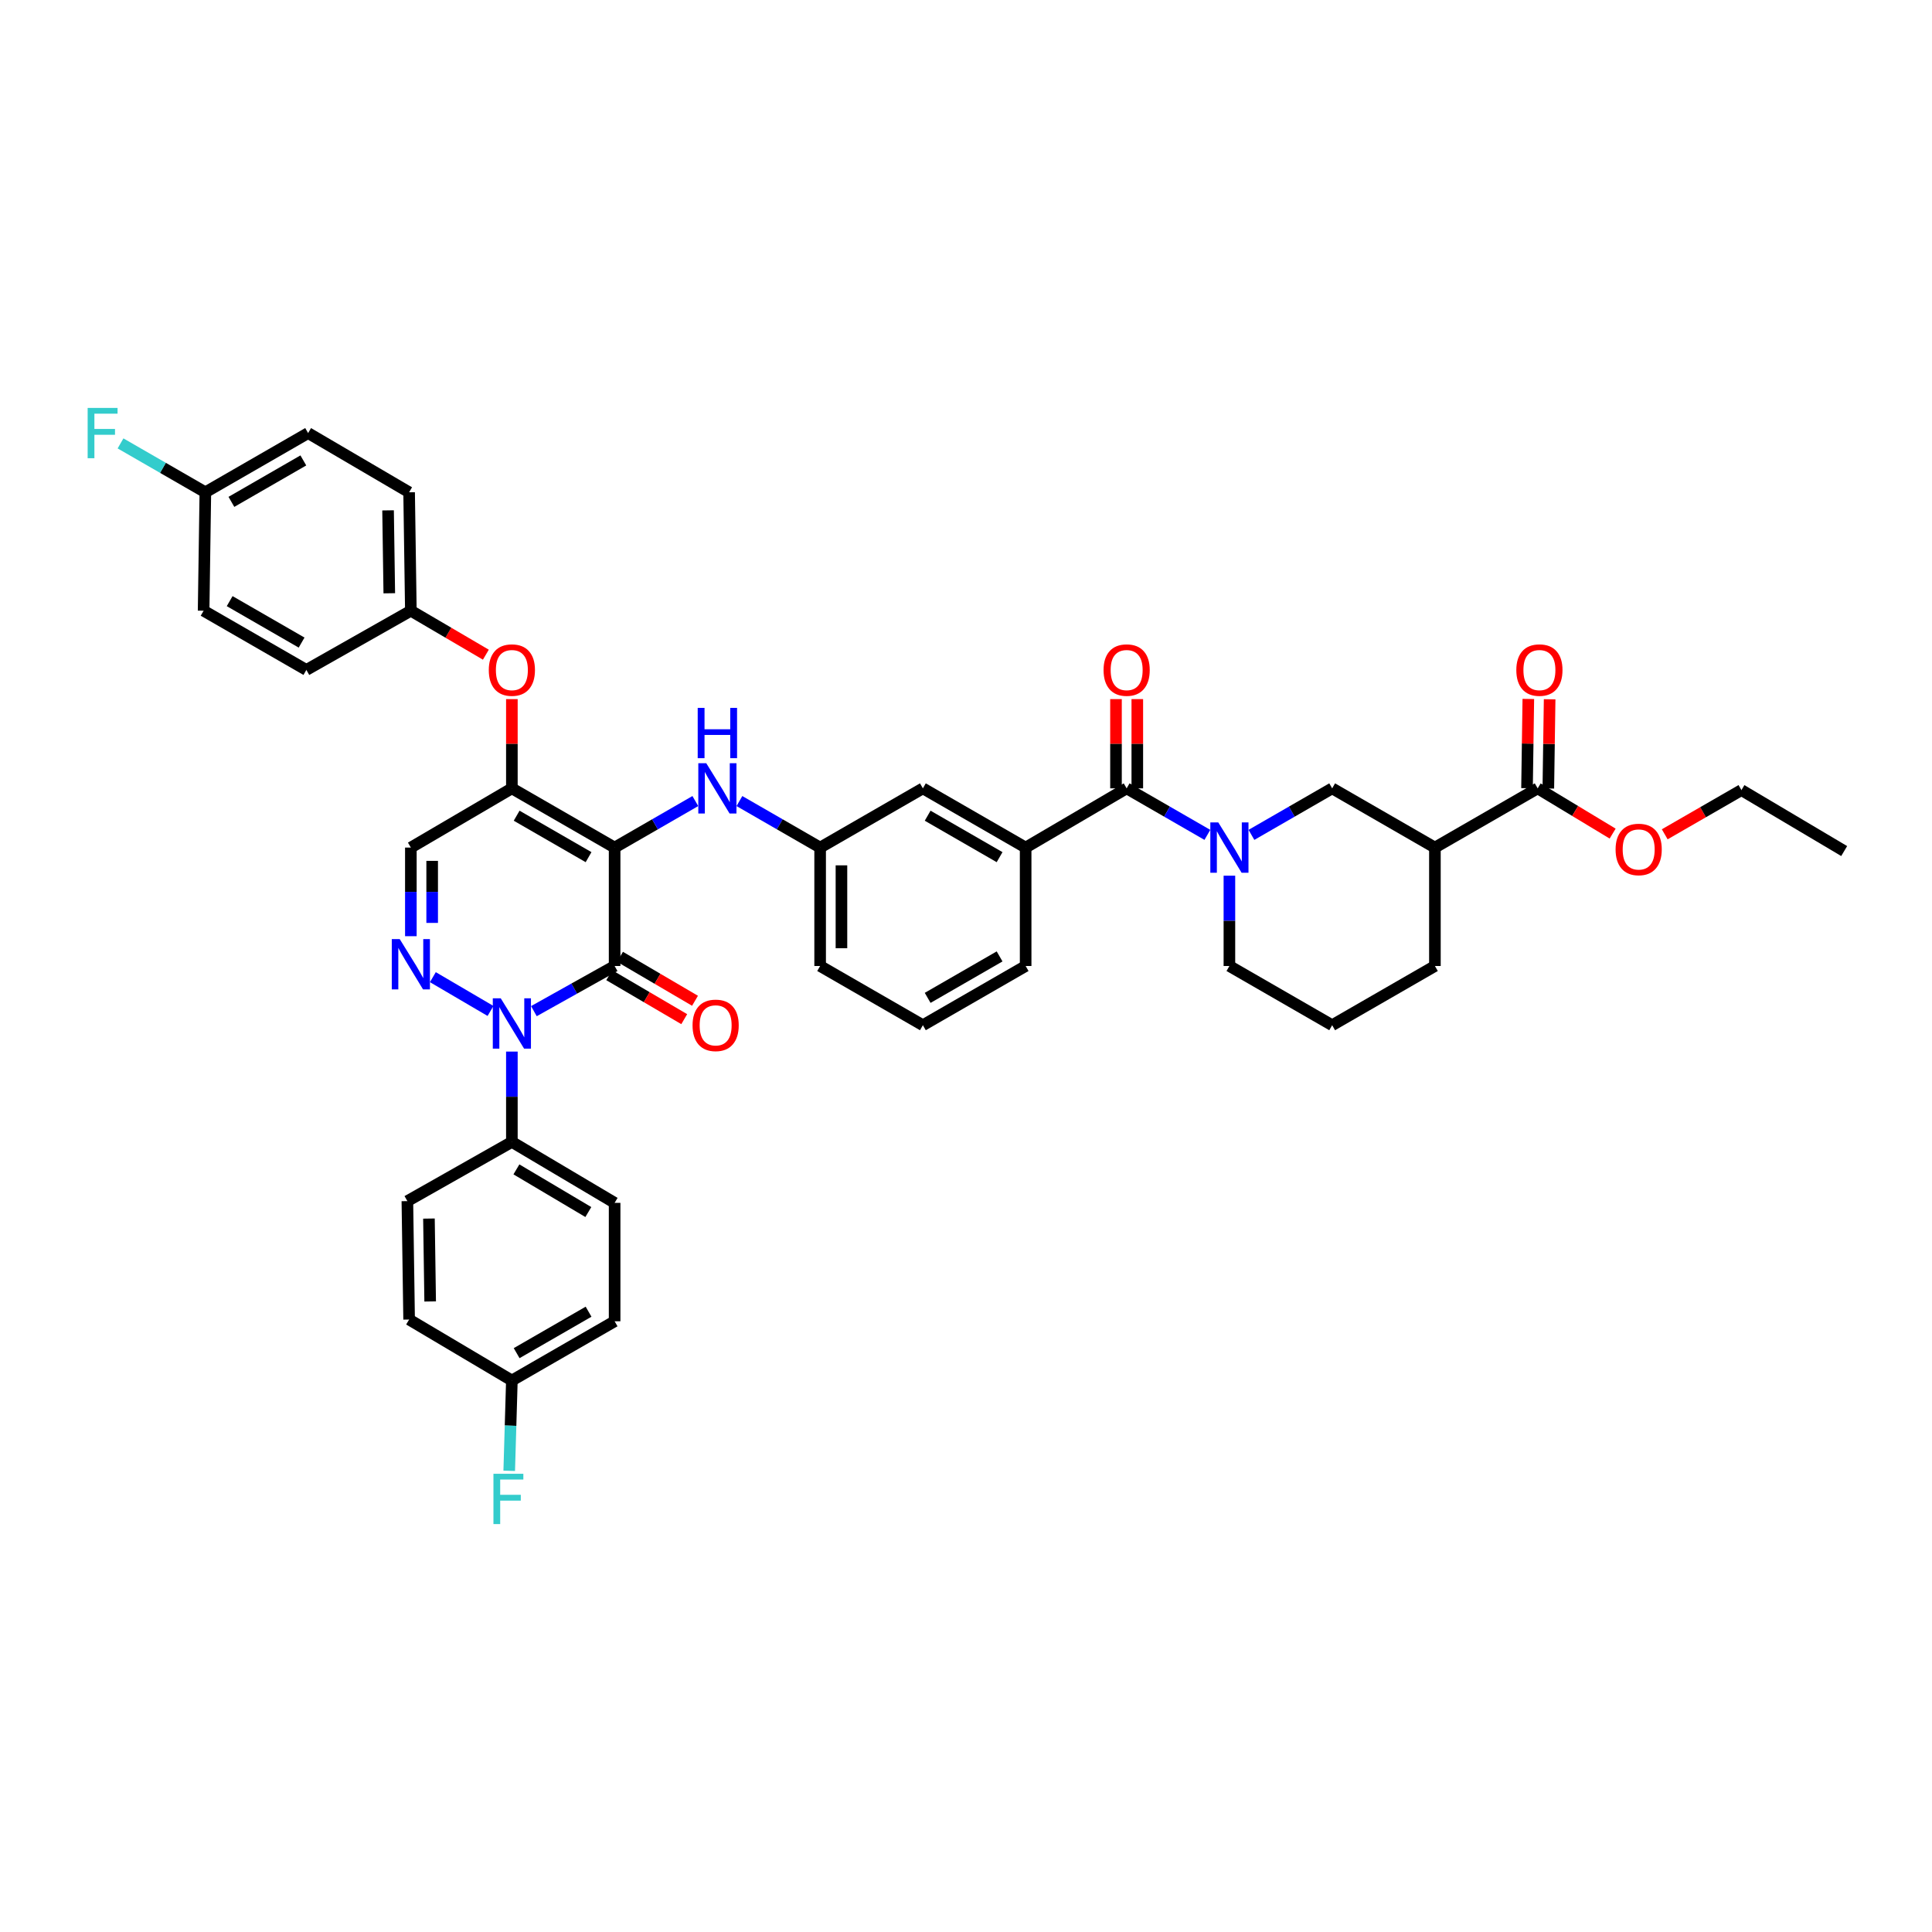 <?xml version='1.0' encoding='iso-8859-1'?>
<svg version='1.1' baseProfile='full'
              xmlns='http://www.w3.org/2000/svg'
                      xmlns:rdkit='http://www.rdkit.org/xml'
                      xmlns:xlink='http://www.w3.org/1999/xlink'
                  xml:space='preserve'
width='1000px' height='1000px' viewBox='0 0 1000 1000'>
<!-- END OF HEADER -->
<rect style='opacity:1.0;fill:#FFFFFF;stroke:none' width='1000' height='1000' x='0' y='0'> </rect>
<path class='bond-0' d='M 795.896,408.051 L 742.708,438.705' style='fill:none;fill-rule:evenodd;stroke:#000000;stroke-width:6px;stroke-linecap:butt;stroke-linejoin:miter;stroke-opacity:1' />
<path class='bond-1' d='M 795.896,408.051 L 815.298,419.761' style='fill:none;fill-rule:evenodd;stroke:#000000;stroke-width:6px;stroke-linecap:butt;stroke-linejoin:miter;stroke-opacity:1' />
<path class='bond-1' d='M 815.298,419.761 L 834.7,431.471' style='fill:none;fill-rule:evenodd;stroke:#FF0000;stroke-width:6px;stroke-linecap:butt;stroke-linejoin:miter;stroke-opacity:1' />
<path class='bond-2' d='M 801.411,408.132 L 801.75,385.035' style='fill:none;fill-rule:evenodd;stroke:#000000;stroke-width:6px;stroke-linecap:butt;stroke-linejoin:miter;stroke-opacity:1' />
<path class='bond-2' d='M 801.75,385.035 L 802.09,361.937' style='fill:none;fill-rule:evenodd;stroke:#FF0000;stroke-width:6px;stroke-linecap:butt;stroke-linejoin:miter;stroke-opacity:1' />
<path class='bond-2' d='M 790.381,407.97 L 790.72,384.873' style='fill:none;fill-rule:evenodd;stroke:#000000;stroke-width:6px;stroke-linecap:butt;stroke-linejoin:miter;stroke-opacity:1' />
<path class='bond-2' d='M 790.72,384.873 L 791.06,361.775' style='fill:none;fill-rule:evenodd;stroke:#FF0000;stroke-width:6px;stroke-linecap:butt;stroke-linejoin:miter;stroke-opacity:1' />
<path class='bond-3' d='M 583.152,408.051 L 604.042,420.091' style='fill:none;fill-rule:evenodd;stroke:#000000;stroke-width:6px;stroke-linecap:butt;stroke-linejoin:miter;stroke-opacity:1' />
<path class='bond-3' d='M 604.042,420.091 L 624.932,432.13' style='fill:none;fill-rule:evenodd;stroke:#0000FF;stroke-width:6px;stroke-linecap:butt;stroke-linejoin:miter;stroke-opacity:1' />
<path class='bond-4' d='M 588.667,408.051 L 588.667,384.953' style='fill:none;fill-rule:evenodd;stroke:#000000;stroke-width:6px;stroke-linecap:butt;stroke-linejoin:miter;stroke-opacity:1' />
<path class='bond-4' d='M 588.667,384.953 L 588.667,361.856' style='fill:none;fill-rule:evenodd;stroke:#FF0000;stroke-width:6px;stroke-linecap:butt;stroke-linejoin:miter;stroke-opacity:1' />
<path class='bond-4' d='M 577.636,408.051 L 577.636,384.953' style='fill:none;fill-rule:evenodd;stroke:#000000;stroke-width:6px;stroke-linecap:butt;stroke-linejoin:miter;stroke-opacity:1' />
<path class='bond-4' d='M 577.636,384.953 L 577.636,361.856' style='fill:none;fill-rule:evenodd;stroke:#FF0000;stroke-width:6px;stroke-linecap:butt;stroke-linejoin:miter;stroke-opacity:1' />
<path class='bond-5' d='M 583.152,408.051 L 530.871,438.705' style='fill:none;fill-rule:evenodd;stroke:#000000;stroke-width:6px;stroke-linecap:butt;stroke-linejoin:miter;stroke-opacity:1' />
<path class='bond-6' d='M 647.747,432.13 L 668.637,420.091' style='fill:none;fill-rule:evenodd;stroke:#0000FF;stroke-width:6px;stroke-linecap:butt;stroke-linejoin:miter;stroke-opacity:1' />
<path class='bond-6' d='M 668.637,420.091 L 689.527,408.051' style='fill:none;fill-rule:evenodd;stroke:#000000;stroke-width:6px;stroke-linecap:butt;stroke-linejoin:miter;stroke-opacity:1' />
<path class='bond-7' d='M 636.339,453.254 L 636.339,476.627' style='fill:none;fill-rule:evenodd;stroke:#0000FF;stroke-width:6px;stroke-linecap:butt;stroke-linejoin:miter;stroke-opacity:1' />
<path class='bond-7' d='M 636.339,476.627 L 636.339,500' style='fill:none;fill-rule:evenodd;stroke:#000000;stroke-width:6px;stroke-linecap:butt;stroke-linejoin:miter;stroke-opacity:1' />
<path class='bond-8' d='M 742.708,438.705 L 689.527,408.051' style='fill:none;fill-rule:evenodd;stroke:#000000;stroke-width:6px;stroke-linecap:butt;stroke-linejoin:miter;stroke-opacity:1' />
<path class='bond-9' d='M 742.708,438.705 L 742.708,500' style='fill:none;fill-rule:evenodd;stroke:#000000;stroke-width:6px;stroke-linecap:butt;stroke-linejoin:miter;stroke-opacity:1' />
<path class='bond-10' d='M 264.946,408.051 L 212.659,438.705' style='fill:none;fill-rule:evenodd;stroke:#000000;stroke-width:6px;stroke-linecap:butt;stroke-linejoin:miter;stroke-opacity:1' />
<path class='bond-11' d='M 264.946,408.051 L 318.127,438.705' style='fill:none;fill-rule:evenodd;stroke:#000000;stroke-width:6px;stroke-linecap:butt;stroke-linejoin:miter;stroke-opacity:1' />
<path class='bond-11' d='M 267.414,422.206 L 304.641,443.664' style='fill:none;fill-rule:evenodd;stroke:#000000;stroke-width:6px;stroke-linecap:butt;stroke-linejoin:miter;stroke-opacity:1' />
<path class='bond-12' d='M 264.946,408.051 L 264.946,384.953' style='fill:none;fill-rule:evenodd;stroke:#000000;stroke-width:6px;stroke-linecap:butt;stroke-linejoin:miter;stroke-opacity:1' />
<path class='bond-12' d='M 264.946,384.953 L 264.946,361.856' style='fill:none;fill-rule:evenodd;stroke:#FF0000;stroke-width:6px;stroke-linecap:butt;stroke-linejoin:miter;stroke-opacity:1' />
<path class='bond-13' d='M 212.659,438.705 L 212.659,461.639' style='fill:none;fill-rule:evenodd;stroke:#000000;stroke-width:6px;stroke-linecap:butt;stroke-linejoin:miter;stroke-opacity:1' />
<path class='bond-13' d='M 212.659,461.639 L 212.659,484.573' style='fill:none;fill-rule:evenodd;stroke:#0000FF;stroke-width:6px;stroke-linecap:butt;stroke-linejoin:miter;stroke-opacity:1' />
<path class='bond-13' d='M 223.69,445.585 L 223.69,461.639' style='fill:none;fill-rule:evenodd;stroke:#000000;stroke-width:6px;stroke-linecap:butt;stroke-linejoin:miter;stroke-opacity:1' />
<path class='bond-13' d='M 223.69,461.639 L 223.69,477.693' style='fill:none;fill-rule:evenodd;stroke:#0000FF;stroke-width:6px;stroke-linecap:butt;stroke-linejoin:miter;stroke-opacity:1' />
<path class='bond-14' d='M 224.047,505.774 L 253.888,523.265' style='fill:none;fill-rule:evenodd;stroke:#0000FF;stroke-width:6px;stroke-linecap:butt;stroke-linejoin:miter;stroke-opacity:1' />
<path class='bond-15' d='M 264.946,544.296 L 264.946,567.672' style='fill:none;fill-rule:evenodd;stroke:#0000FF;stroke-width:6px;stroke-linecap:butt;stroke-linejoin:miter;stroke-opacity:1' />
<path class='bond-15' d='M 264.946,567.672 L 264.946,591.048' style='fill:none;fill-rule:evenodd;stroke:#000000;stroke-width:6px;stroke-linecap:butt;stroke-linejoin:miter;stroke-opacity:1' />
<path class='bond-16' d='M 276.342,523.372 L 297.234,511.686' style='fill:none;fill-rule:evenodd;stroke:#0000FF;stroke-width:6px;stroke-linecap:butt;stroke-linejoin:miter;stroke-opacity:1' />
<path class='bond-16' d='M 297.234,511.686 L 318.127,500' style='fill:none;fill-rule:evenodd;stroke:#000000;stroke-width:6px;stroke-linecap:butt;stroke-linejoin:miter;stroke-opacity:1' />
<path class='bond-17' d='M 318.127,500 L 318.127,438.705' style='fill:none;fill-rule:evenodd;stroke:#000000;stroke-width:6px;stroke-linecap:butt;stroke-linejoin:miter;stroke-opacity:1' />
<path class='bond-18' d='M 315.338,504.758 L 334.749,516.136' style='fill:none;fill-rule:evenodd;stroke:#000000;stroke-width:6px;stroke-linecap:butt;stroke-linejoin:miter;stroke-opacity:1' />
<path class='bond-18' d='M 334.749,516.136 L 354.159,527.513' style='fill:none;fill-rule:evenodd;stroke:#FF0000;stroke-width:6px;stroke-linecap:butt;stroke-linejoin:miter;stroke-opacity:1' />
<path class='bond-18' d='M 320.916,495.242 L 340.327,506.619' style='fill:none;fill-rule:evenodd;stroke:#000000;stroke-width:6px;stroke-linecap:butt;stroke-linejoin:miter;stroke-opacity:1' />
<path class='bond-18' d='M 340.327,506.619 L 359.738,517.997' style='fill:none;fill-rule:evenodd;stroke:#FF0000;stroke-width:6px;stroke-linecap:butt;stroke-linejoin:miter;stroke-opacity:1' />
<path class='bond-19' d='M 318.127,438.705 L 339.017,426.665' style='fill:none;fill-rule:evenodd;stroke:#000000;stroke-width:6px;stroke-linecap:butt;stroke-linejoin:miter;stroke-opacity:1' />
<path class='bond-19' d='M 339.017,426.665 L 359.907,414.625' style='fill:none;fill-rule:evenodd;stroke:#0000FF;stroke-width:6px;stroke-linecap:butt;stroke-linejoin:miter;stroke-opacity:1' />
<path class='bond-20' d='M 251.48,338.863 L 232.07,327.485' style='fill:none;fill-rule:evenodd;stroke:#FF0000;stroke-width:6px;stroke-linecap:butt;stroke-linejoin:miter;stroke-opacity:1' />
<path class='bond-20' d='M 232.07,327.485 L 212.659,316.108' style='fill:none;fill-rule:evenodd;stroke:#000000;stroke-width:6px;stroke-linecap:butt;stroke-linejoin:miter;stroke-opacity:1' />
<path class='bond-21' d='M 382.722,414.625 L 403.612,426.665' style='fill:none;fill-rule:evenodd;stroke:#0000FF;stroke-width:6px;stroke-linecap:butt;stroke-linejoin:miter;stroke-opacity:1' />
<path class='bond-21' d='M 403.612,426.665 L 424.502,438.705' style='fill:none;fill-rule:evenodd;stroke:#000000;stroke-width:6px;stroke-linecap:butt;stroke-linejoin:miter;stroke-opacity:1' />
<path class='bond-22' d='M 424.502,438.705 L 424.502,500' style='fill:none;fill-rule:evenodd;stroke:#000000;stroke-width:6px;stroke-linecap:butt;stroke-linejoin:miter;stroke-opacity:1' />
<path class='bond-22' d='M 435.533,447.899 L 435.533,490.806' style='fill:none;fill-rule:evenodd;stroke:#000000;stroke-width:6px;stroke-linecap:butt;stroke-linejoin:miter;stroke-opacity:1' />
<path class='bond-23' d='M 424.502,438.705 L 477.684,408.051' style='fill:none;fill-rule:evenodd;stroke:#000000;stroke-width:6px;stroke-linecap:butt;stroke-linejoin:miter;stroke-opacity:1' />
<path class='bond-24' d='M 424.502,500 L 477.684,530.648' style='fill:none;fill-rule:evenodd;stroke:#000000;stroke-width:6px;stroke-linecap:butt;stroke-linejoin:miter;stroke-opacity:1' />
<path class='bond-25' d='M 477.684,530.648 L 530.871,500' style='fill:none;fill-rule:evenodd;stroke:#000000;stroke-width:6px;stroke-linecap:butt;stroke-linejoin:miter;stroke-opacity:1' />
<path class='bond-25' d='M 480.154,516.493 L 517.386,495.039' style='fill:none;fill-rule:evenodd;stroke:#000000;stroke-width:6px;stroke-linecap:butt;stroke-linejoin:miter;stroke-opacity:1' />
<path class='bond-26' d='M 159.478,224.159 L 106.29,254.807' style='fill:none;fill-rule:evenodd;stroke:#000000;stroke-width:6px;stroke-linecap:butt;stroke-linejoin:miter;stroke-opacity:1' />
<path class='bond-26' d='M 157.007,238.314 L 119.775,259.767' style='fill:none;fill-rule:evenodd;stroke:#000000;stroke-width:6px;stroke-linecap:butt;stroke-linejoin:miter;stroke-opacity:1' />
<path class='bond-27' d='M 159.478,224.159 L 211.758,254.807' style='fill:none;fill-rule:evenodd;stroke:#000000;stroke-width:6px;stroke-linecap:butt;stroke-linejoin:miter;stroke-opacity:1' />
<path class='bond-28' d='M 106.29,254.807 L 105.389,316.108' style='fill:none;fill-rule:evenodd;stroke:#000000;stroke-width:6px;stroke-linecap:butt;stroke-linejoin:miter;stroke-opacity:1' />
<path class='bond-29' d='M 106.29,254.807 L 84.337,242.155' style='fill:none;fill-rule:evenodd;stroke:#000000;stroke-width:6px;stroke-linecap:butt;stroke-linejoin:miter;stroke-opacity:1' />
<path class='bond-29' d='M 84.337,242.155 L 62.383,229.504' style='fill:none;fill-rule:evenodd;stroke:#33CCCC;stroke-width:6px;stroke-linecap:butt;stroke-linejoin:miter;stroke-opacity:1' />
<path class='bond-30' d='M 105.389,316.108 L 158.577,346.756' style='fill:none;fill-rule:evenodd;stroke:#000000;stroke-width:6px;stroke-linecap:butt;stroke-linejoin:miter;stroke-opacity:1' />
<path class='bond-30' d='M 118.875,311.147 L 156.106,332.601' style='fill:none;fill-rule:evenodd;stroke:#000000;stroke-width:6px;stroke-linecap:butt;stroke-linejoin:miter;stroke-opacity:1' />
<path class='bond-31' d='M 264.946,591.048 L 318.127,622.597' style='fill:none;fill-rule:evenodd;stroke:#000000;stroke-width:6px;stroke-linecap:butt;stroke-linejoin:miter;stroke-opacity:1' />
<path class='bond-31' d='M 267.295,605.268 L 304.522,627.352' style='fill:none;fill-rule:evenodd;stroke:#000000;stroke-width:6px;stroke-linecap:butt;stroke-linejoin:miter;stroke-opacity:1' />
<path class='bond-32' d='M 264.946,591.048 L 210.857,621.696' style='fill:none;fill-rule:evenodd;stroke:#000000;stroke-width:6px;stroke-linecap:butt;stroke-linejoin:miter;stroke-opacity:1' />
<path class='bond-33' d='M 264.946,714.546 L 318.127,683.892' style='fill:none;fill-rule:evenodd;stroke:#000000;stroke-width:6px;stroke-linecap:butt;stroke-linejoin:miter;stroke-opacity:1' />
<path class='bond-33' d='M 267.414,700.391 L 304.641,678.933' style='fill:none;fill-rule:evenodd;stroke:#000000;stroke-width:6px;stroke-linecap:butt;stroke-linejoin:miter;stroke-opacity:1' />
<path class='bond-34' d='M 264.946,714.546 L 264.259,737.919' style='fill:none;fill-rule:evenodd;stroke:#000000;stroke-width:6px;stroke-linecap:butt;stroke-linejoin:miter;stroke-opacity:1' />
<path class='bond-34' d='M 264.259,737.919 L 263.572,761.292' style='fill:none;fill-rule:evenodd;stroke:#33CCCC;stroke-width:6px;stroke-linecap:butt;stroke-linejoin:miter;stroke-opacity:1' />
<path class='bond-35' d='M 264.946,714.546 L 211.758,682.991' style='fill:none;fill-rule:evenodd;stroke:#000000;stroke-width:6px;stroke-linecap:butt;stroke-linejoin:miter;stroke-opacity:1' />
<path class='bond-36' d='M 318.127,622.597 L 318.127,683.892' style='fill:none;fill-rule:evenodd;stroke:#000000;stroke-width:6px;stroke-linecap:butt;stroke-linejoin:miter;stroke-opacity:1' />
<path class='bond-37' d='M 210.857,621.696 L 211.758,682.991' style='fill:none;fill-rule:evenodd;stroke:#000000;stroke-width:6px;stroke-linecap:butt;stroke-linejoin:miter;stroke-opacity:1' />
<path class='bond-37' d='M 222.022,630.728 L 222.653,673.635' style='fill:none;fill-rule:evenodd;stroke:#000000;stroke-width:6px;stroke-linecap:butt;stroke-linejoin:miter;stroke-opacity:1' />
<path class='bond-38' d='M 158.577,346.756 L 212.659,316.108' style='fill:none;fill-rule:evenodd;stroke:#000000;stroke-width:6px;stroke-linecap:butt;stroke-linejoin:miter;stroke-opacity:1' />
<path class='bond-39' d='M 212.659,316.108 L 211.758,254.807' style='fill:none;fill-rule:evenodd;stroke:#000000;stroke-width:6px;stroke-linecap:butt;stroke-linejoin:miter;stroke-opacity:1' />
<path class='bond-39' d='M 201.494,307.075 L 200.863,264.164' style='fill:none;fill-rule:evenodd;stroke:#000000;stroke-width:6px;stroke-linecap:butt;stroke-linejoin:miter;stroke-opacity:1' />
<path class='bond-40' d='M 530.871,500 L 530.871,438.705' style='fill:none;fill-rule:evenodd;stroke:#000000;stroke-width:6px;stroke-linecap:butt;stroke-linejoin:miter;stroke-opacity:1' />
<path class='bond-41' d='M 530.871,438.705 L 477.684,408.051' style='fill:none;fill-rule:evenodd;stroke:#000000;stroke-width:6px;stroke-linecap:butt;stroke-linejoin:miter;stroke-opacity:1' />
<path class='bond-41' d='M 517.385,443.664 L 480.154,422.206' style='fill:none;fill-rule:evenodd;stroke:#000000;stroke-width:6px;stroke-linecap:butt;stroke-linejoin:miter;stroke-opacity:1' />
<path class='bond-42' d='M 861.661,431.834 L 881.513,420.393' style='fill:none;fill-rule:evenodd;stroke:#FF0000;stroke-width:6px;stroke-linecap:butt;stroke-linejoin:miter;stroke-opacity:1' />
<path class='bond-42' d='M 881.513,420.393 L 901.364,408.952' style='fill:none;fill-rule:evenodd;stroke:#000000;stroke-width:6px;stroke-linecap:butt;stroke-linejoin:miter;stroke-opacity:1' />
<path class='bond-43' d='M 742.708,500 L 689.527,530.648' style='fill:none;fill-rule:evenodd;stroke:#000000;stroke-width:6px;stroke-linecap:butt;stroke-linejoin:miter;stroke-opacity:1' />
<path class='bond-44' d='M 636.339,500 L 689.527,530.648' style='fill:none;fill-rule:evenodd;stroke:#000000;stroke-width:6px;stroke-linecap:butt;stroke-linejoin:miter;stroke-opacity:1' />
<path class='bond-45' d='M 901.364,408.952 L 954.545,440.506' style='fill:none;fill-rule:evenodd;stroke:#000000;stroke-width:6px;stroke-linecap:butt;stroke-linejoin:miter;stroke-opacity:1' />
<path  class='atom-2' d='M 630.585 425.688
L 639.115 439.477
Q 639.961 440.837, 641.322 443.301
Q 642.682 445.765, 642.756 445.912
L 642.756 425.688
L 646.212 425.688
L 646.212 451.721
L 642.645 451.721
L 633.49 436.646
Q 632.423 434.881, 631.283 432.858
Q 630.18 430.836, 629.849 430.211
L 629.849 451.721
L 626.467 451.721
L 626.467 425.688
L 630.585 425.688
' fill='#0000FF'/>
<path  class='atom-3' d='M 571.202 346.829
Q 571.202 340.578, 574.29 337.085
Q 577.379 333.592, 583.152 333.592
Q 588.925 333.592, 592.013 337.085
Q 595.102 340.578, 595.102 346.829
Q 595.102 353.154, 591.977 356.757
Q 588.851 360.324, 583.152 360.324
Q 577.416 360.324, 574.29 356.757
Q 571.202 353.19, 571.202 346.829
M 583.152 357.382
Q 587.123 357.382, 589.256 354.735
Q 591.425 352.05, 591.425 346.829
Q 591.425 341.718, 589.256 339.144
Q 587.123 336.534, 583.152 336.534
Q 579.181 336.534, 577.011 339.107
Q 574.879 341.681, 574.879 346.829
Q 574.879 352.087, 577.011 354.735
Q 579.181 357.382, 583.152 357.382
' fill='#FF0000'/>
<path  class='atom-7' d='M 206.904 486.083
L 215.435 499.871
Q 216.281 501.232, 217.641 503.695
Q 219.002 506.159, 219.075 506.306
L 219.075 486.083
L 222.532 486.083
L 222.532 512.116
L 218.965 512.116
L 209.809 497.04
Q 208.743 495.275, 207.603 493.253
Q 206.5 491.23, 206.169 490.605
L 206.169 512.116
L 202.786 512.116
L 202.786 486.083
L 206.904 486.083
' fill='#0000FF'/>
<path  class='atom-8' d='M 259.191 516.73
L 267.722 530.519
Q 268.568 531.879, 269.928 534.343
Q 271.288 536.807, 271.362 536.954
L 271.362 516.73
L 274.818 516.73
L 274.818 542.763
L 271.252 542.763
L 262.096 527.688
Q 261.03 525.923, 259.89 523.9
Q 258.787 521.878, 258.456 521.253
L 258.456 542.763
L 255.073 542.763
L 255.073 516.73
L 259.191 516.73
' fill='#0000FF'/>
<path  class='atom-11' d='M 252.995 346.829
Q 252.995 340.578, 256.084 337.085
Q 259.173 333.592, 264.946 333.592
Q 270.719 333.592, 273.807 337.085
Q 276.896 340.578, 276.896 346.829
Q 276.896 353.154, 273.77 356.757
Q 270.645 360.324, 264.946 360.324
Q 259.21 360.324, 256.084 356.757
Q 252.995 353.19, 252.995 346.829
M 264.946 357.382
Q 268.917 357.382, 271.049 354.735
Q 273.219 352.05, 273.219 346.829
Q 273.219 341.718, 271.049 339.144
Q 268.917 336.534, 264.946 336.534
Q 260.975 336.534, 258.805 339.107
Q 256.672 341.681, 256.672 346.829
Q 256.672 352.087, 258.805 354.735
Q 260.975 357.382, 264.946 357.382
' fill='#FF0000'/>
<path  class='atom-12' d='M 365.56 395.034
L 374.091 408.823
Q 374.936 410.184, 376.297 412.647
Q 377.657 415.111, 377.731 415.258
L 377.731 395.034
L 381.187 395.034
L 381.187 421.067
L 377.621 421.067
L 368.465 405.992
Q 367.399 404.227, 366.259 402.205
Q 365.156 400.182, 364.825 399.557
L 364.825 421.067
L 361.442 421.067
L 361.442 395.034
L 365.56 395.034
' fill='#0000FF'/>
<path  class='atom-12' d='M 361.129 366.398
L 364.659 366.398
L 364.659 377.466
L 377.97 377.466
L 377.97 366.398
L 381.5 366.398
L 381.5 392.431
L 377.97 392.431
L 377.97 380.407
L 364.659 380.407
L 364.659 392.431
L 361.129 392.431
L 361.129 366.398
' fill='#0000FF'/>
<path  class='atom-13' d='M 358.464 530.721
Q 358.464 524.47, 361.552 520.977
Q 364.641 517.484, 370.414 517.484
Q 376.187 517.484, 379.275 520.977
Q 382.364 524.47, 382.364 530.721
Q 382.364 537.046, 379.239 540.649
Q 376.113 544.216, 370.414 544.216
Q 364.678 544.216, 361.552 540.649
Q 358.464 537.082, 358.464 530.721
M 370.414 541.274
Q 374.385 541.274, 376.518 538.627
Q 378.687 535.943, 378.687 530.721
Q 378.687 525.61, 376.518 523.036
Q 374.385 520.426, 370.414 520.426
Q 366.443 520.426, 364.273 523
Q 362.141 525.573, 362.141 530.721
Q 362.141 535.979, 364.273 538.627
Q 366.443 541.274, 370.414 541.274
' fill='#FF0000'/>
<path  class='atom-22' d='M 255.404 762.825
L 270.884 762.825
L 270.884 765.803
L 258.897 765.803
L 258.897 773.708
L 269.56 773.708
L 269.56 776.724
L 258.897 776.724
L 258.897 788.858
L 255.404 788.858
L 255.404 762.825
' fill='#33CCCC'/>
<path  class='atom-30' d='M 45.368 211.142
L 60.849 211.142
L 60.849 214.121
L 48.862 214.121
L 48.862 222.026
L 59.525 222.026
L 59.525 225.041
L 48.862 225.041
L 48.862 237.175
L 45.368 237.175
L 45.368 211.142
' fill='#33CCCC'/>
<path  class='atom-34' d='M 836.226 439.679
Q 836.226 433.428, 839.315 429.935
Q 842.404 426.442, 848.176 426.442
Q 853.949 426.442, 857.038 429.935
Q 860.127 433.428, 860.127 439.679
Q 860.127 446.004, 857.001 449.607
Q 853.876 453.174, 848.176 453.174
Q 842.44 453.174, 839.315 449.607
Q 836.226 446.04, 836.226 439.679
M 848.176 450.232
Q 852.148 450.232, 854.28 447.585
Q 856.45 444.9, 856.45 439.679
Q 856.45 434.568, 854.28 431.994
Q 852.148 429.384, 848.176 429.384
Q 844.205 429.384, 842.036 431.957
Q 839.903 434.531, 839.903 439.679
Q 839.903 444.937, 842.036 447.585
Q 844.205 450.232, 848.176 450.232
' fill='#FF0000'/>
<path  class='atom-35' d='M 784.847 346.829
Q 784.847 340.578, 787.935 337.085
Q 791.024 333.592, 796.797 333.592
Q 802.57 333.592, 805.658 337.085
Q 808.747 340.578, 808.747 346.829
Q 808.747 353.154, 805.622 356.757
Q 802.496 360.324, 796.797 360.324
Q 791.061 360.324, 787.935 356.757
Q 784.847 353.19, 784.847 346.829
M 796.797 357.382
Q 800.768 357.382, 802.901 354.735
Q 805.07 352.05, 805.07 346.829
Q 805.07 341.718, 802.901 339.144
Q 800.768 336.534, 796.797 336.534
Q 792.826 336.534, 790.656 339.107
Q 788.524 341.681, 788.524 346.829
Q 788.524 352.087, 790.656 354.735
Q 792.826 357.382, 796.797 357.382
' fill='#FF0000'/>
</svg>
